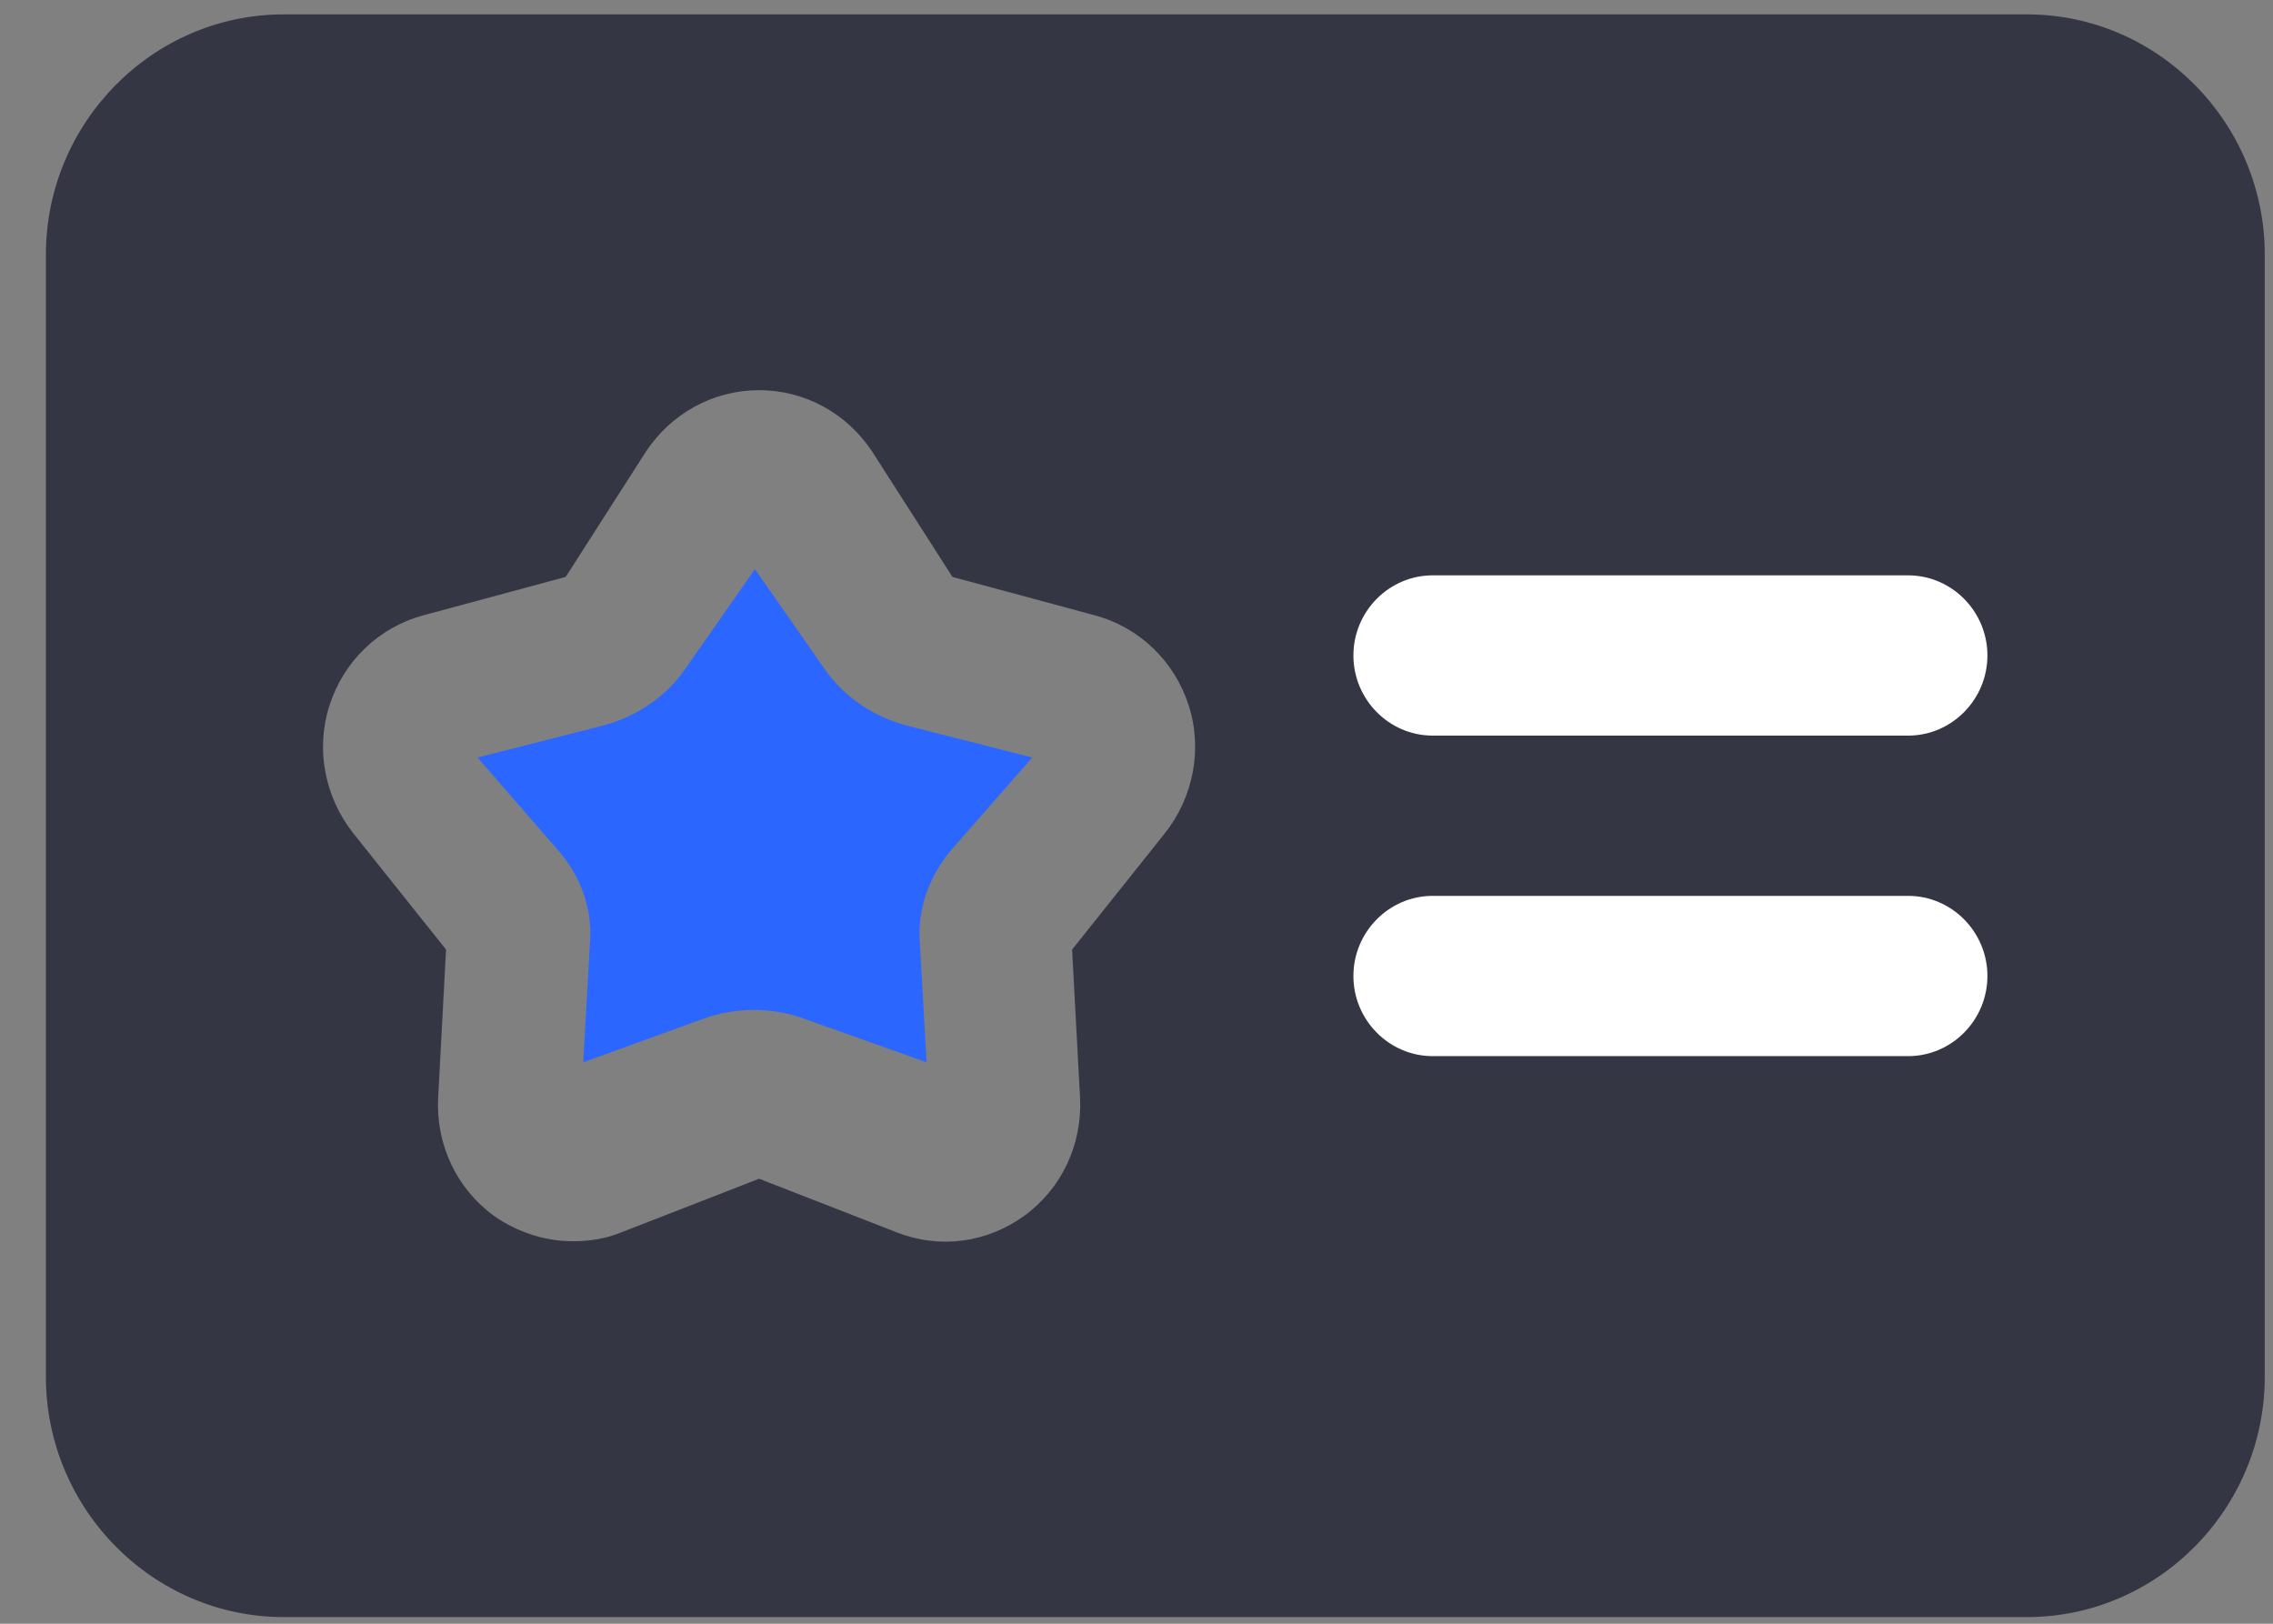 <svg width="42" height="30" viewBox="0 0 42 30" fill="none" xmlns="http://www.w3.org/2000/svg">
<rect x="0" y="0" width="42" height="30" fill="#808080" stroke="none"/>
<rect x="24.77" y="9.375" width="12.528" height="12.528" fill="white"/>
<path d="M37.455 0.266H5.241C2.824 0.266 0.848 2.264 0.848 4.707V25.435C0.848 27.878 2.824 29.877 5.241 29.877H37.455C39.871 29.877 41.848 27.878 41.848 25.435V4.707C41.848 2.264 39.871 0.266 37.455 0.266ZM21.523 15.397L19.81 17.544L19.957 20.283C20 21.141 19.62 21.956 18.931 22.459C18.243 22.962 17.365 23.081 16.574 22.77L14.026 21.778L11.478 22.77C11.185 22.889 10.893 22.933 10.585 22.933C10.073 22.933 9.56 22.77 9.121 22.459C8.433 21.956 8.052 21.141 8.096 20.283L8.242 17.544L6.529 15.397C6.002 14.731 5.826 13.842 6.09 13.028C6.353 12.214 6.998 11.592 7.818 11.37L10.453 10.659L11.932 8.349C12.401 7.639 13.177 7.209 14.026 7.209C14.876 7.209 15.652 7.639 16.12 8.349L17.599 10.659L20.235 11.37C21.055 11.592 21.699 12.214 21.963 13.028C22.226 13.842 22.05 14.731 21.523 15.397ZM35.258 19.513H26.473C25.667 19.513 25.008 18.847 25.008 18.032C25.008 17.218 25.667 16.552 26.473 16.552H35.258C36.064 16.552 36.723 17.218 36.723 18.032C36.723 18.847 36.064 19.513 35.258 19.513ZM35.258 13.591H26.473C25.667 13.591 25.008 12.924 25.008 12.11C25.008 11.296 25.667 10.63 26.473 10.63H35.258C36.064 10.63 36.723 11.296 36.723 12.11C36.723 12.924 36.064 13.591 35.258 13.591Z" fill="#343743"/>
<path d="M15.246 12.373L13.949 10.516L12.652 12.373C12.293 12.885 11.746 13.25 11.121 13.411L8.824 13.996L10.324 15.722C10.73 16.19 10.949 16.79 10.902 17.404L10.777 19.627L12.996 18.822C13.605 18.603 14.293 18.603 14.902 18.837L17.121 19.627L16.996 17.418C16.949 16.79 17.168 16.19 17.574 15.707L19.074 13.996L16.777 13.411C16.152 13.25 15.605 12.885 15.246 12.373Z" fill="#2A66FF"/>
</svg>
